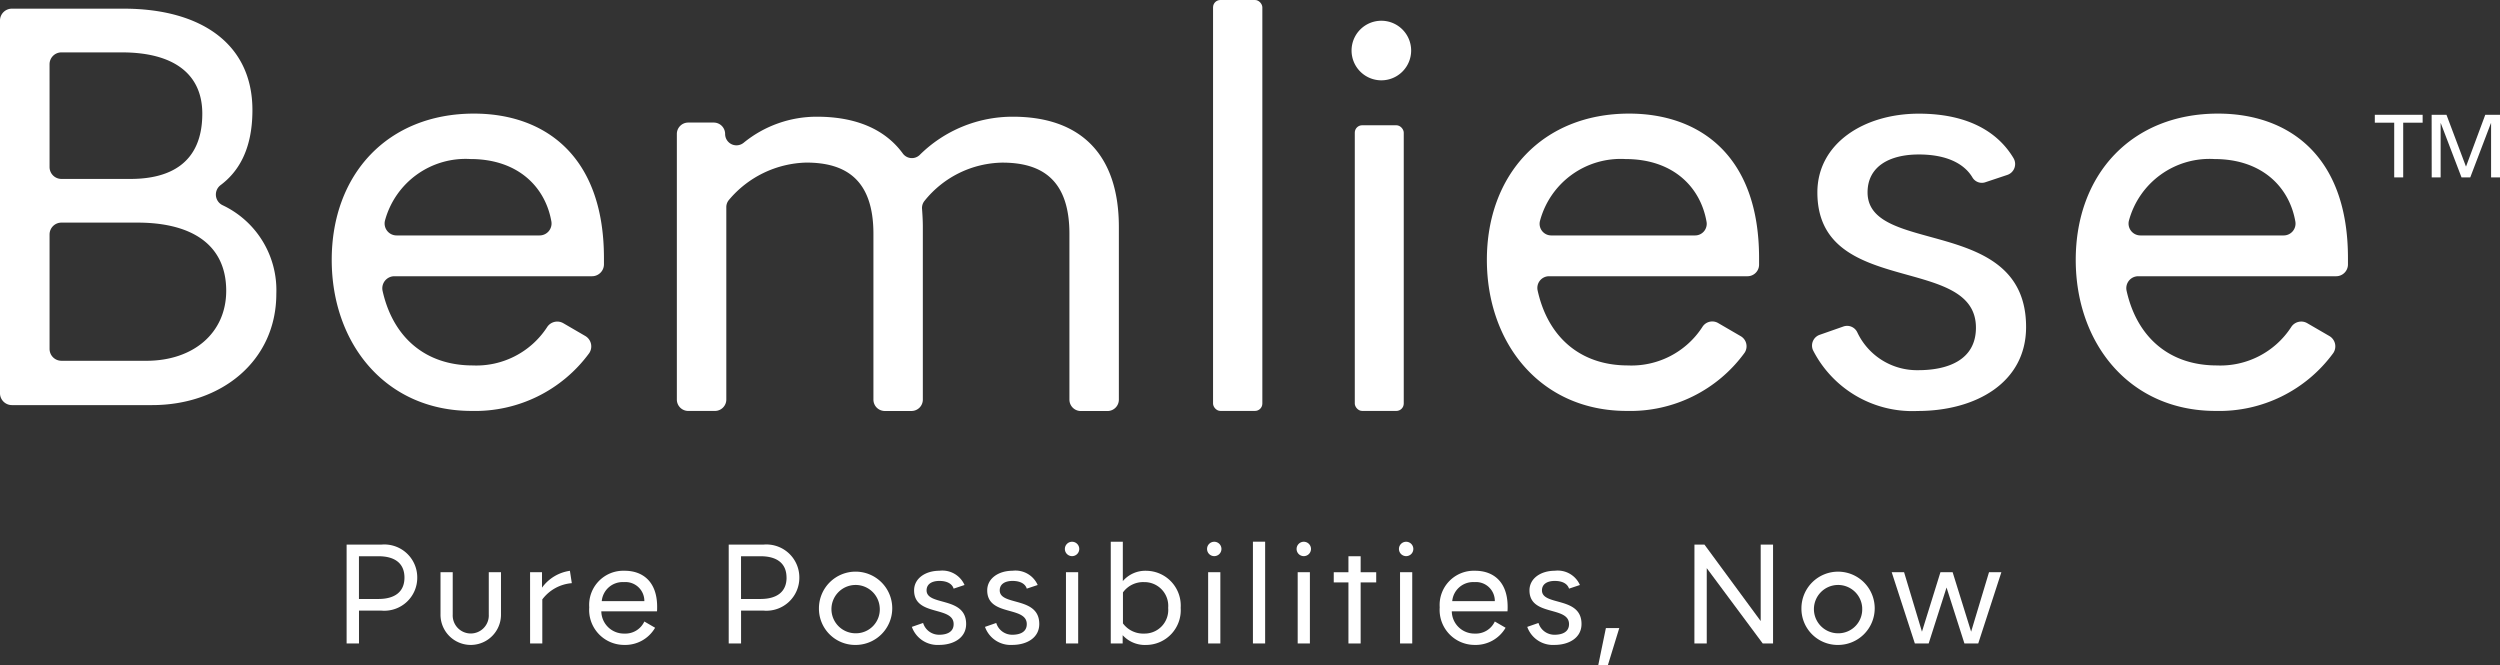 <svg xmlns="http://www.w3.org/2000/svg" width="200" height="53.234" viewBox="0 0 200 53.234">
  <rect x="0" y="0" width="200" height="53.234" fill="#333333" stroke="none"/>
  <g id="logo_white" transform="translate(-482.605 -188.372)">
    <g id="グループ_70" data-name="グループ 70" transform="translate(510.332 231.707)">
      <g id="グループ_69" data-name="グループ 69">
        <path id="パス_247" data-name="パス 247" d="M505.792,218.564a2.634,2.634,0,0,1-2.861,2.641h-1.8v2.628h-.99v-7.91h2.793A2.634,2.634,0,0,1,505.792,218.564Zm-1.023,0c0-1.14-.767-1.709-2.083-1.709h-1.558v3.419h1.558C504,220.273,504.769,219.7,504.769,218.564Z" transform="translate(-500.139 -215.691)" fill="#fff"/>
        <path id="パス_248" data-name="パス 248" d="M504.891,220.718v-3.4h.977v3.384a1.444,1.444,0,1,0,2.884,0v-3.384h.977v3.4a2.419,2.419,0,0,1-4.839,0Z" transform="translate(-497.377 -214.878)" fill="#fff"/>
        <path id="パス_249" data-name="パス 249" d="M509.422,217.364h.954V218.6a3.327,3.327,0,0,1,2.233-1.349l.152.988a3.277,3.277,0,0,0-2.361,1.3v3.525h-.977Z" transform="translate(-494.743 -214.921)" fill="#fff"/>
        <path id="パス_250" data-name="パス 250" d="M512.415,220.168a2.733,2.733,0,0,1,2.839-2.921c1.384,0,2.593.814,2.593,2.884,0,.117,0,.245-.011.362h-4.455a1.806,1.806,0,0,0,1.849,1.779,1.674,1.674,0,0,0,1.594-.966l.86.5a2.759,2.759,0,0,1-2.476,1.373A2.8,2.8,0,0,1,512.415,220.168Zm4.409-.49a1.51,1.51,0,0,0-1.64-1.523,1.677,1.677,0,0,0-1.768,1.523Z" transform="translate(-493.003 -214.921)" fill="#fff"/>
        <path id="パス_251" data-name="パス 251" d="M525.122,218.564a2.635,2.635,0,0,1-2.862,2.641h-1.8v2.628h-.988v-7.91h2.791A2.635,2.635,0,0,1,525.122,218.564Zm-1.025,0c0-1.14-.767-1.709-2.081-1.709h-1.559v3.419h1.559C523.331,220.273,524.1,219.7,524.1,218.564Z" transform="translate(-488.902 -215.691)" fill="#fff"/>
        <path id="パス_252" data-name="パス 252" d="M524.036,220.214a2.932,2.932,0,1,1,2.932,2.967A2.9,2.9,0,0,1,524.036,220.214Zm4.863,0a1.933,1.933,0,1,0-1.931,2.035A1.911,1.911,0,0,0,528.9,220.214Z" transform="translate(-486.247 -214.921)" fill="#fff"/>
        <path id="パス_253" data-name="パス 253" d="M528.736,221.736l.9-.313a1.329,1.329,0,0,0,1.292.942c.582,0,1.151-.2,1.151-.849,0-1.477-3.163-.593-3.163-2.7,0-.977.93-1.57,2.022-1.57a1.938,1.938,0,0,1,2.013,1.14l-.873.291c-.1-.337-.454-.617-1.14-.617-.593,0-1.023.245-1.023.756,0,1.268,3.164.454,3.164,2.688,0,1.116-1.012,1.675-2.163,1.675A2.178,2.178,0,0,1,528.736,221.736Z" transform="translate(-483.515 -214.921)" fill="#fff"/>
        <path id="パス_254" data-name="パス 254" d="M532.436,221.736l.9-.313a1.328,1.328,0,0,0,1.292.942c.58,0,1.151-.2,1.151-.849,0-1.477-3.164-.593-3.164-2.7,0-.977.931-1.57,2.024-1.57a1.94,1.94,0,0,1,2.013,1.14l-.873.291c-.1-.337-.454-.617-1.14-.617-.593,0-1.023.245-1.023.756,0,1.268,3.163.454,3.163,2.688,0,1.116-1.012,1.675-2.163,1.675A2.175,2.175,0,0,1,532.436,221.736Z" transform="translate(-481.364 -214.921)" fill="#fff"/>
        <path id="パス_255" data-name="パス 255" d="M536.646,215.948h0a.577.577,0,0,1,.814,0h0a.576.576,0,0,1,0,.814h0a.577.577,0,0,1-.814,0h0A.577.577,0,0,1,536.646,215.948Zm-.081,2.269h.977v5.7h-.977Z" transform="translate(-479.015 -215.774)" fill="#fff"/>
        <path id="パス_256" data-name="パス 256" d="M544.393,221.069a2.778,2.778,0,0,1-2.734,2.967,2.41,2.41,0,0,1-1.907-.78v.663H538.8v-8.142h.965v3.152a2.371,2.371,0,0,1,1.9-.825A2.783,2.783,0,0,1,544.393,221.069Zm-1,0a1.9,1.9,0,0,0-1.918-2.059,1.991,1.991,0,0,0-1.7.825v2.478a2.009,2.009,0,0,0,1.7.814A1.89,1.89,0,0,0,543.392,221.069Z" transform="translate(-477.666 -215.776)" fill="#fff"/>
        <path id="パス_257" data-name="パス 257" d="M543.839,215.948h0a.577.577,0,0,1,.814,0h0a.576.576,0,0,1,0,.814h0a.577.577,0,0,1-.814,0h0A.577.577,0,0,1,543.839,215.948Zm-.082,2.269h.977v5.7h-.977Z" transform="translate(-474.833 -215.774)" fill="#fff"/>
        <path id="パス_258" data-name="パス 258" d="M545.991,215.776h.977v8.142h-.977Z" transform="translate(-473.484 -215.776)" fill="#fff"/>
        <path id="パス_259" data-name="パス 259" d="M548.37,215.948h0a.575.575,0,0,1,.813,0h0a.574.574,0,0,1,0,.814h0a.577.577,0,0,1-.814,0h0A.575.575,0,0,1,548.37,215.948Zm-.082,2.269h.977v5.7h-.977Z" transform="translate(-472.2 -215.774)" fill="#fff"/>
        <path id="パス_260" data-name="パス 260" d="M553.477,218.606h-1.245v4.885h-.977v-4.885H550.08v-.814h1.175v-1.279h.977v1.279h1.245Z" transform="translate(-471.107 -215.348)" fill="#fff"/>
        <path id="パス_261" data-name="パス 261" d="M553.547,215.948h0a.577.577,0,0,1,.814,0h0a.577.577,0,0,1,0,.814h0a.577.577,0,0,1-.814,0h0A.577.577,0,0,1,553.547,215.948Zm-.081,2.269h.976v5.7h-.976Z" transform="translate(-469.19 -215.774)" fill="#fff"/>
        <path id="パス_262" data-name="パス 262" d="M555.441,220.168a2.734,2.734,0,0,1,2.839-2.921c1.385,0,2.595.814,2.595,2.884a3.436,3.436,0,0,1-.013.362h-4.455a1.808,1.808,0,0,0,1.85,1.779,1.671,1.671,0,0,0,1.592-.966l.862.5a2.764,2.764,0,0,1-2.478,1.373A2.8,2.8,0,0,1,555.441,220.168Zm4.409-.49a1.509,1.509,0,0,0-1.64-1.523,1.677,1.677,0,0,0-1.768,1.523Z" transform="translate(-467.991 -214.921)" fill="#fff"/>
        <path id="パス_263" data-name="パス 263" d="M559.869,221.736l.9-.313a1.326,1.326,0,0,0,1.29.942c.582,0,1.153-.2,1.153-.849,0-1.477-3.164-.593-3.164-2.7,0-.977.93-1.57,2.024-1.57a1.937,1.937,0,0,1,2.011,1.14l-.871.291c-.106-.337-.454-.617-1.14-.617-.595,0-1.025.245-1.025.756,0,1.268,3.164.454,3.164,2.688,0,1.116-1.012,1.675-2.163,1.675A2.178,2.178,0,0,1,559.869,221.736Z" transform="translate(-465.417 -214.921)" fill="#fff"/>
        <path id="パス_264" data-name="パス 264" d="M564.075,220.145h1.071l-.919,2.99h-.768Z" transform="translate(-463.33 -213.236)" fill="#fff"/>
        <path id="パス_265" data-name="パス 265" d="M568.328,215.923h.8l4.5,6.118v-6.118h.988v7.91h-.826l-4.478-6.025v6.025h-.988Z" transform="translate(-460.499 -215.691)" fill="#fff"/>
        <path id="パス_266" data-name="パス 266" d="M573.741,220.214a2.931,2.931,0,1,1,2.932,2.967A2.9,2.9,0,0,1,573.741,220.214Zm4.862,0a1.933,1.933,0,1,0-1.931,2.035A1.911,1.911,0,0,0,578.6,220.214Z" transform="translate(-457.353 -214.921)" fill="#fff"/>
        <path id="パス_267" data-name="パス 267" d="M578.308,217.321h.99l1.43,4.757,1.478-4.757h.976l1.479,4.757,1.431-4.757h.988l-1.85,5.7h-1.105l-1.43-4.478-1.431,4.478h-1.105Z" transform="translate(-454.698 -214.878)" fill="#fff"/>
      </g>
    </g>
    <g id="グループ_71" data-name="グループ 71" transform="translate(482.605 188.372)">
      <path id="パス_268" data-name="パス 268" d="M500.423,204.539a.944.944,0,0,1-.187-1.6c1.343-1,2.563-2.736,2.563-6.014,0-5.364-4.2-8.115-10.307-8.115h-8.936a.952.952,0,0,0-.952.952v29.811a.953.953,0,0,0,.952.952h11.221c5.55,0,9.934-3.545,9.934-8.908A7.512,7.512,0,0,0,500.423,204.539Zm-13.854-11.281a.95.95,0,0,1,.95-.95h4.834c4.149,0,6.436,1.727,6.436,4.9,0,4.012-2.66,5.223-5.737,5.223H487.52a.95.95,0,0,1-.95-.95Zm7.742,23.721H487.52a.95.95,0,0,1-.95-.95v-9.153a.95.95,0,0,1,.95-.95h6.093c4.151,0,7.089,1.632,7.089,5.457C500.7,214.742,498.089,216.98,494.312,216.98Z" transform="translate(-482.605 -188.117)" fill="#fff"/>
      <path id="パス_269" data-name="パス 269" d="M510.766,194.119c-6.9,0-11.379,4.85-11.379,11.706,0,6.668,4.29,12.08,11.194,12.08a11.31,11.31,0,0,0,9.406-4.624.965.965,0,0,0-.319-1.373l-1.758-1.023a.966.966,0,0,0-1.3.329,6.752,6.752,0,0,1-5.936,3.052c-3.813,0-6.395-2.269-7.22-5.971a.966.966,0,0,1,.944-1.165h15.807a.954.954,0,0,0,.96-.936c0-.172,0-.343,0-.509C521.168,197.384,516.317,194.119,510.766,194.119Zm5.24,9.747H504.583a.956.956,0,0,1-.933-1.2,6.678,6.678,0,0,1,6.838-4.912c3.763,0,5.987,2.2,6.474,5.01A.957.957,0,0,1,516.007,203.866Z" transform="translate(-472.849 -185.031)" fill="#fff"/>
      <rect id="長方形_82" data-name="長方形 82" width="3.917" height="22.853" rx="0.59" transform="translate(108.383 10.021)" fill="#fff"/>
      <path id="パス_270" data-name="パス 270" d="M569.206,194.119c-6.9,0-11.379,4.85-11.379,11.706,0,6.668,4.29,12.08,11.193,12.08a11.3,11.3,0,0,0,9.423-4.651.934.934,0,0,0-.307-1.328l-1.814-1.055a.932.932,0,0,0-1.256.319,6.754,6.754,0,0,1-5.954,3.076c-3.825,0-6.411-2.285-7.227-6.007a.936.936,0,0,1,.914-1.129h15.873a.927.927,0,0,0,.931-.906c0-.183,0-.364,0-.539C579.607,197.384,574.757,194.119,569.206,194.119Zm5.275,9.747h-11.5a.93.93,0,0,1-.906-1.162,6.679,6.679,0,0,1,6.85-4.948c3.779,0,6,2.22,6.48,5.044A.93.93,0,0,1,574.481,203.866Z" transform="translate(-438.877 -185.031)" fill="#fff"/>
      <path id="パス_271" data-name="パス 271" d="M578.719,200.418c0-2.053,1.725-3.031,4.1-3.031,2.294,0,3.648.776,4.279,1.819a.872.872,0,0,0,1.018.411l1.784-.595a.918.918,0,0,0,.493-1.344c-1.164-1.953-3.465-3.556-7.575-3.556-4.382,0-8.114,2.38-8.114,6.3,0,8.441,12.685,4.9,12.685,10.821,0,2.611-2.285,3.4-4.617,3.4a5.277,5.277,0,0,1-4.877-3.033.9.9,0,0,0-1.113-.46l-1.891.663a.913.913,0,0,0-.538,1.23,8.916,8.916,0,0,0,8.373,4.864c4.617,0,8.675-2.239,8.675-6.716C591.406,202.236,578.719,205.5,578.719,200.418Z" transform="translate(-429.314 -185.029)" fill="#fff"/>
      <path id="パス_272" data-name="パス 272" d="M599,194.119c-6.9,0-11.381,4.85-11.381,11.706,0,6.668,4.292,12.08,11.194,12.08a11.3,11.3,0,0,0,9.411-4.632.957.957,0,0,0-.315-1.36l-1.777-1.031a.953.953,0,0,0-1.284.326,6.756,6.756,0,0,1-5.941,3.058c-3.817,0-6.4-2.274-7.222-5.982a.955.955,0,0,1,.935-1.154h15.827a.946.946,0,0,0,.95-.927c0-.176,0-.349,0-.519C609.4,197.384,604.546,194.119,599,194.119Zm5.25,9.747H592.8a.949.949,0,0,1-.925-1.188,6.678,6.678,0,0,1,6.842-4.923c3.768,0,5.993,2.208,6.475,5.021A.948.948,0,0,1,604.246,203.866Z" transform="translate(-421.56 -185.031)" fill="#fff"/>
      <rect id="長方形_83" data-name="長方形 83" width="3.944" height="32.874" rx="0.587" transform="translate(97.044)" fill="#fff"/>
      <path id="パス_273" data-name="パス 273" d="M555.05,190.119a2.383,2.383,0,1,0,0,3.37h0a2.381,2.381,0,0,0,0-3.37Z" transform="translate(-442.857 -187.761)" fill="#fff"/>
      <path id="パス_274" data-name="パス 274" d="M543.731,194.276a10.559,10.559,0,0,0-7.478,3.08.9.9,0,0,1-1.336-.147c-1.42-1.934-3.749-2.933-6.863-2.933a9.239,9.239,0,0,0-5.857,2.079.907.907,0,0,1-1.488-.7.911.911,0,0,0-.911-.911h-2.04a.911.911,0,0,0-.911.911v21.248a.911.911,0,0,0,.911.911h2.135a.911.911,0,0,0,.911-.911V201.53a.888.888,0,0,1,.2-.584,8.346,8.346,0,0,1,6.2-3c3.155,0,5.369,1.365,5.369,5.7v13.261a.91.91,0,0,0,.909.911h2.135a.91.91,0,0,0,.909-.911V203.081c0-.482-.029-.965-.063-1.425a.9.9,0,0,1,.2-.65,8.134,8.134,0,0,1,6.223-3.057c3.153,0,5.367,1.365,5.367,5.7v13.261a.911.911,0,0,0,.911.911h2.133a.911.911,0,0,0,.911-.911V203.081C552.205,197.337,549.191,194.276,543.731,194.276Z" transform="translate(-462.699 -184.939)" fill="#fff"/>
    </g>
    <g id="グループ_72" data-name="グループ 72" transform="translate(672.59 197.555)">
      <path id="パス_275" data-name="パス 275" d="M604.3,194.811h-1.552v-.632h3.826v.632h-1.555v4.377H604.3Z" transform="translate(-602.748 -194.179)" fill="#fff"/>
      <path id="パス_276" data-name="パス 276" d="M605.623,194.179h1.187l1.562,4.147,1.542-4.147h1.179v5.008h-.714v-4.336h-.014l-1.652,4.336h-.7l-1.657-4.336h-.013v4.336h-.714Z" transform="translate(-601.077 -194.179)" fill="#fff"/>
    </g>
  </g>
</svg>
